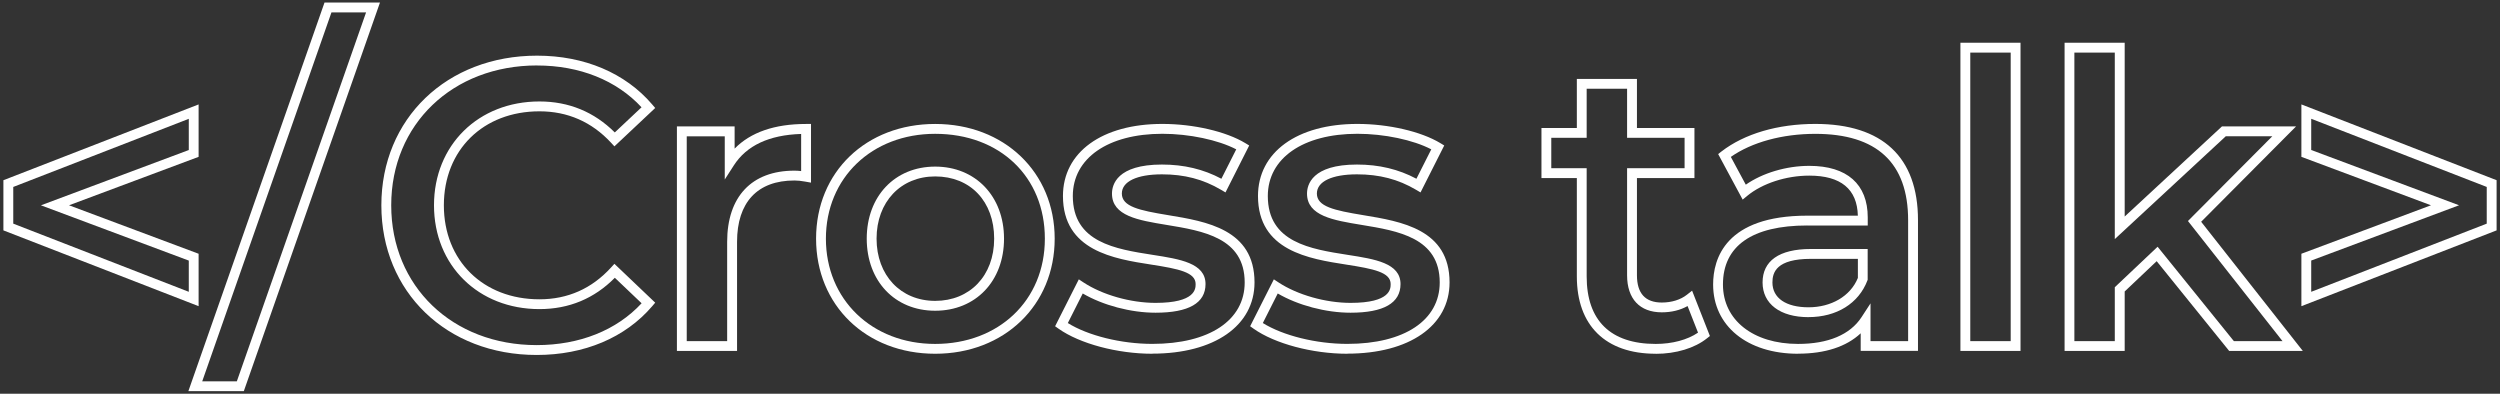 <?xml version="1.0" encoding="UTF-8"?><svg id="_レイヤー_1" xmlns="http://www.w3.org/2000/svg" viewBox="0 0 720 113.39"><rect x="0" y="0" width="720" height="113.39" fill="#333333" stroke="none"/><defs><style>.cls-1{fill:#fff;}</style></defs><path class="cls-1" d="m57.2,88.18L.98,66.35v-14.45l56.22-21.83v15.1l-37.32,13.95,37.32,13.96v15.1ZM3.82,64.41l50.55,19.63v-8.99l-42.58-15.92,42.58-15.92v-8.99L3.82,53.84v10.57Z"/><path class="cls-1" d="m70.22,112.65h-15.97L93.46.73h15.97l-39.21,111.92Zm-11.98-2.83h9.97L105.43,3.57h-9.97l-37.22,106.25Z"/><path class="cls-1" d="m154.56,102.23c-25.92,0-44.73-18.13-44.73-43.1s18.86-43.1,44.84-43.1c13.63,0,25.41,4.99,33.15,14.04l.88,1.03-11.75,11.05-.97-1.05c-5.56-6-12.5-9.04-20.62-9.04-16.21,0-27.53,11.13-27.53,27.07s11.32,27.07,27.53,27.07c8.15,0,15.08-3.08,20.61-9.15l.98-1.07,11.75,11.19-.87,1.02c-7.75,9.06-19.56,14.04-33.27,14.04Zm.12-83.38c-24.34,0-42.01,16.94-42.01,40.27s17.62,40.27,41.89,40.27c12.35,0,23.02-4.27,30.22-12.05l-7.71-7.34c-5.92,5.99-13.21,9.02-21.71,9.02-17.6,0-30.37-12.58-30.37-29.9s12.77-29.9,30.37-29.9c8.46,0,15.75,3,21.7,8.92l7.7-7.24c-7.2-7.78-17.83-12.04-30.1-12.04Z"/><path class="cls-1" d="m212.26,101.07h-17.31V36.4h16.62v6.4c4.62-4.71,11.52-7.1,20.58-7.1h1.42v16.9l-1.67-.3c-1.23-.22-2.19-.32-3.1-.32-10.66,0-16.53,6.28-16.53,17.69v31.41Zm-14.48-2.83h11.64v-28.57c0-13.04,7.06-20.52,19.37-20.52.62,0,1.25.04,1.94.12v-10.69c-9.19.28-15.71,3.32-19.39,9.06l-2.61,4.06v-12.44h-10.95v59Z"/><path class="cls-1" d="m269.33,101.88c-19.88,0-34.3-13.94-34.3-33.15s14.43-33.03,34.3-33.03,34.42,13.89,34.42,33.03-14.48,33.15-34.42,33.15Zm0-63.34c-18.23,0-31.47,12.7-31.47,30.2s13.23,30.31,31.47,30.31,31.59-12.46,31.59-30.31-12.99-30.2-31.59-30.2Zm0,50.95c-11.61,0-19.71-8.54-19.71-20.76s8.11-20.75,19.71-20.75,19.83,8.53,19.83,20.75-8.15,20.76-19.83,20.76Zm0-38.68c-9.94,0-16.88,7.37-16.88,17.92s6.94,17.92,16.88,17.92,16.99-7.2,16.99-17.92-6.83-17.92-16.99-17.92Z"/><path class="cls-1" d="m331.86,101.88c-10.06,0-20.9-2.9-26.99-7.21l-1-.71,6.83-13.51,1.33.88c5.44,3.59,13.58,5.9,20.76,5.9,11.55,0,11.55-4.08,11.55-5.42,0-3.37-4.82-4.37-12.75-5.6-10.75-1.67-25.46-3.97-25.46-19.76,0-12.61,11.24-20.76,28.63-20.76,8.95,0,18.33,2.17,23.89,5.53l1.12.68-6.83,13.52-1.3-.77c-5.14-3.03-10.54-4.44-17-4.44-7.23,0-11.55,2.07-11.55,5.53,0,3.76,5.01,4.85,13.27,6.21,11.11,1.83,24.94,4.1,24.94,19.38,0,12.47-11.56,20.52-29.44,20.52Zm-24.34-8.85c5.8,3.62,15.37,6.01,24.34,6.01,16.41,0,26.61-6.78,26.61-17.69,0-12.88-11.99-14.85-22.57-16.59-8.05-1.32-15.65-2.57-15.65-9,0-2.52,1.4-8.37,14.39-8.37,6.34,0,11.96,1.34,17.12,4.09l4.28-8.47c-5.21-2.71-13.54-4.48-21.28-4.48-15.67,0-25.79,7.04-25.79,17.92,0,13.36,12.25,15.27,23.07,16.96,7.79,1.21,15.15,2.36,15.15,8.4,0,5.47-4.84,8.25-14.39,8.25-7.12,0-15.16-2.14-20.97-5.54l-4.29,8.5Z"/><path class="cls-1" d="m388.03,101.88c-10.06,0-20.9-2.9-26.99-7.21l-1-.71,6.83-13.51,1.33.88c5.44,3.59,13.58,5.9,20.76,5.9,11.55,0,11.55-4.08,11.55-5.42,0-3.37-4.82-4.37-12.75-5.6-10.75-1.67-25.46-3.97-25.46-19.76,0-12.61,11.24-20.76,28.63-20.76,8.95,0,18.33,2.17,23.89,5.53l1.12.68-6.83,13.52-1.3-.77c-5.14-3.03-10.55-4.44-17-4.44-7.23,0-11.55,2.07-11.55,5.53,0,3.76,5.01,4.85,13.27,6.21,11.11,1.83,24.94,4.1,24.94,19.38,0,12.47-11.56,20.52-29.44,20.52Zm-24.34-8.85c5.8,3.62,15.37,6.01,24.34,6.01,16.41,0,26.61-6.78,26.61-17.69,0-12.88-11.99-14.85-22.57-16.59-8.05-1.32-15.65-2.57-15.65-9,0-2.52,1.4-8.37,14.39-8.37,6.34,0,11.96,1.34,17.12,4.09l4.28-8.47c-5.21-2.71-13.53-4.48-21.28-4.48-15.67,0-25.8,7.04-25.8,17.92,0,13.36,12.25,15.27,23.07,16.96,7.79,1.21,15.15,2.36,15.15,8.4,0,5.47-4.84,8.25-14.39,8.25-7.12,0-15.16-2.14-20.97-5.54l-4.29,8.5Z"/><path class="cls-1" d="m476.85,101.88c-14.44,0-22.72-8.11-22.72-22.26v-28.34h-10.19v-14.41h10.19v-14.13h17.31v14.13h16.56v14.41h-16.56v28c0,5.21,2.41,7.85,7.15,7.85,2.83,0,5.4-.8,7.23-2.24l1.5-1.18,5.13,13.06-.82.65c-3.56,2.85-8.95,4.48-14.78,4.48Zm-30.08-53.44h10.19v31.18c0,12.71,6.88,19.43,19.89,19.43,4.75,0,9.12-1.17,12.18-3.25l-3.01-7.66c-2.11,1.19-4.64,1.81-7.43,1.81-6.35,0-9.99-3.89-9.99-10.68v-30.83h16.56v-8.75h-16.56v-14.13h-11.64v14.13h-10.19v8.75Z"/><path class="cls-1" d="m517.84,101.88c-14.63,0-24.46-8.01-24.46-19.94,0-7.41,3.52-19.83,27.12-19.83h14.56c-.19-7.65-4.89-11.53-13.98-11.53-6.67,0-13.51,2.23-17.86,5.81l-1.33,1.1-7.06-13.12.95-.74c6.63-5.12,16.23-7.94,27.04-7.94,19.34,0,29.56,9.58,29.56,27.7v37.66h-16.5v-5.06c-4.1,3.85-10.24,5.87-18.04,5.87Zm2.66-36.94c-15.89,0-24.29,5.88-24.29,17,0,10.23,8.69,17.11,21.63,17.11,8.67,0,14.98-2.66,18.27-7.69l2.6-3.99v10.88h10.83v-34.83c0-16.5-8.99-24.87-26.72-24.87-9.51,0-18.3,2.41-24.34,6.64l4.31,8c4.82-3.37,11.66-5.42,18.3-5.42,10.85,0,16.82,5.27,16.82,14.85v2.34h-17.4Zm.35,26.4c-8.16,0-13.23-3.83-13.23-9.99s4.69-9.64,13.92-9.64h16.35v8.86l-.09.24c-2.52,6.59-8.85,10.52-16.96,10.52Zm.7-16.79c-9.94,0-11.09,3.88-11.09,6.8,0,4.48,3.89,7.15,10.39,7.15s12.07-3.16,14.22-8.46v-5.49h-13.52Z"/><path class="cls-1" d="m581.91,101.07h-17.31V12.31h17.31v88.76Zm-14.47-2.83h11.64V15.15h-11.64v83.09Z"/><path class="cls-1" d="m663.2,101.07h-21.2l-20.88-25.85-9.21,8.72v17.13h-17.31V12.31h17.31v50.05l28.02-25.96h21.34l-27.34,27.47,29.28,37.2Zm-19.84-2.83h14l-27.23-34.59,24.3-24.41h-13.4l-31.97,29.62V15.15h-11.64v83.09h11.64v-15.52l12.33-11.66,21.96,27.18Z"/><path class="cls-1" d="m662.8,88.18v-15.1l37.32-13.96-37.32-13.95v-15.1l56.22,21.83v14.45l-56.22,21.83Zm2.83-13.13v8.99l50.55-19.63v-10.57l-50.55-19.63v8.99l42.58,15.92-42.58,15.92Z"/></svg>